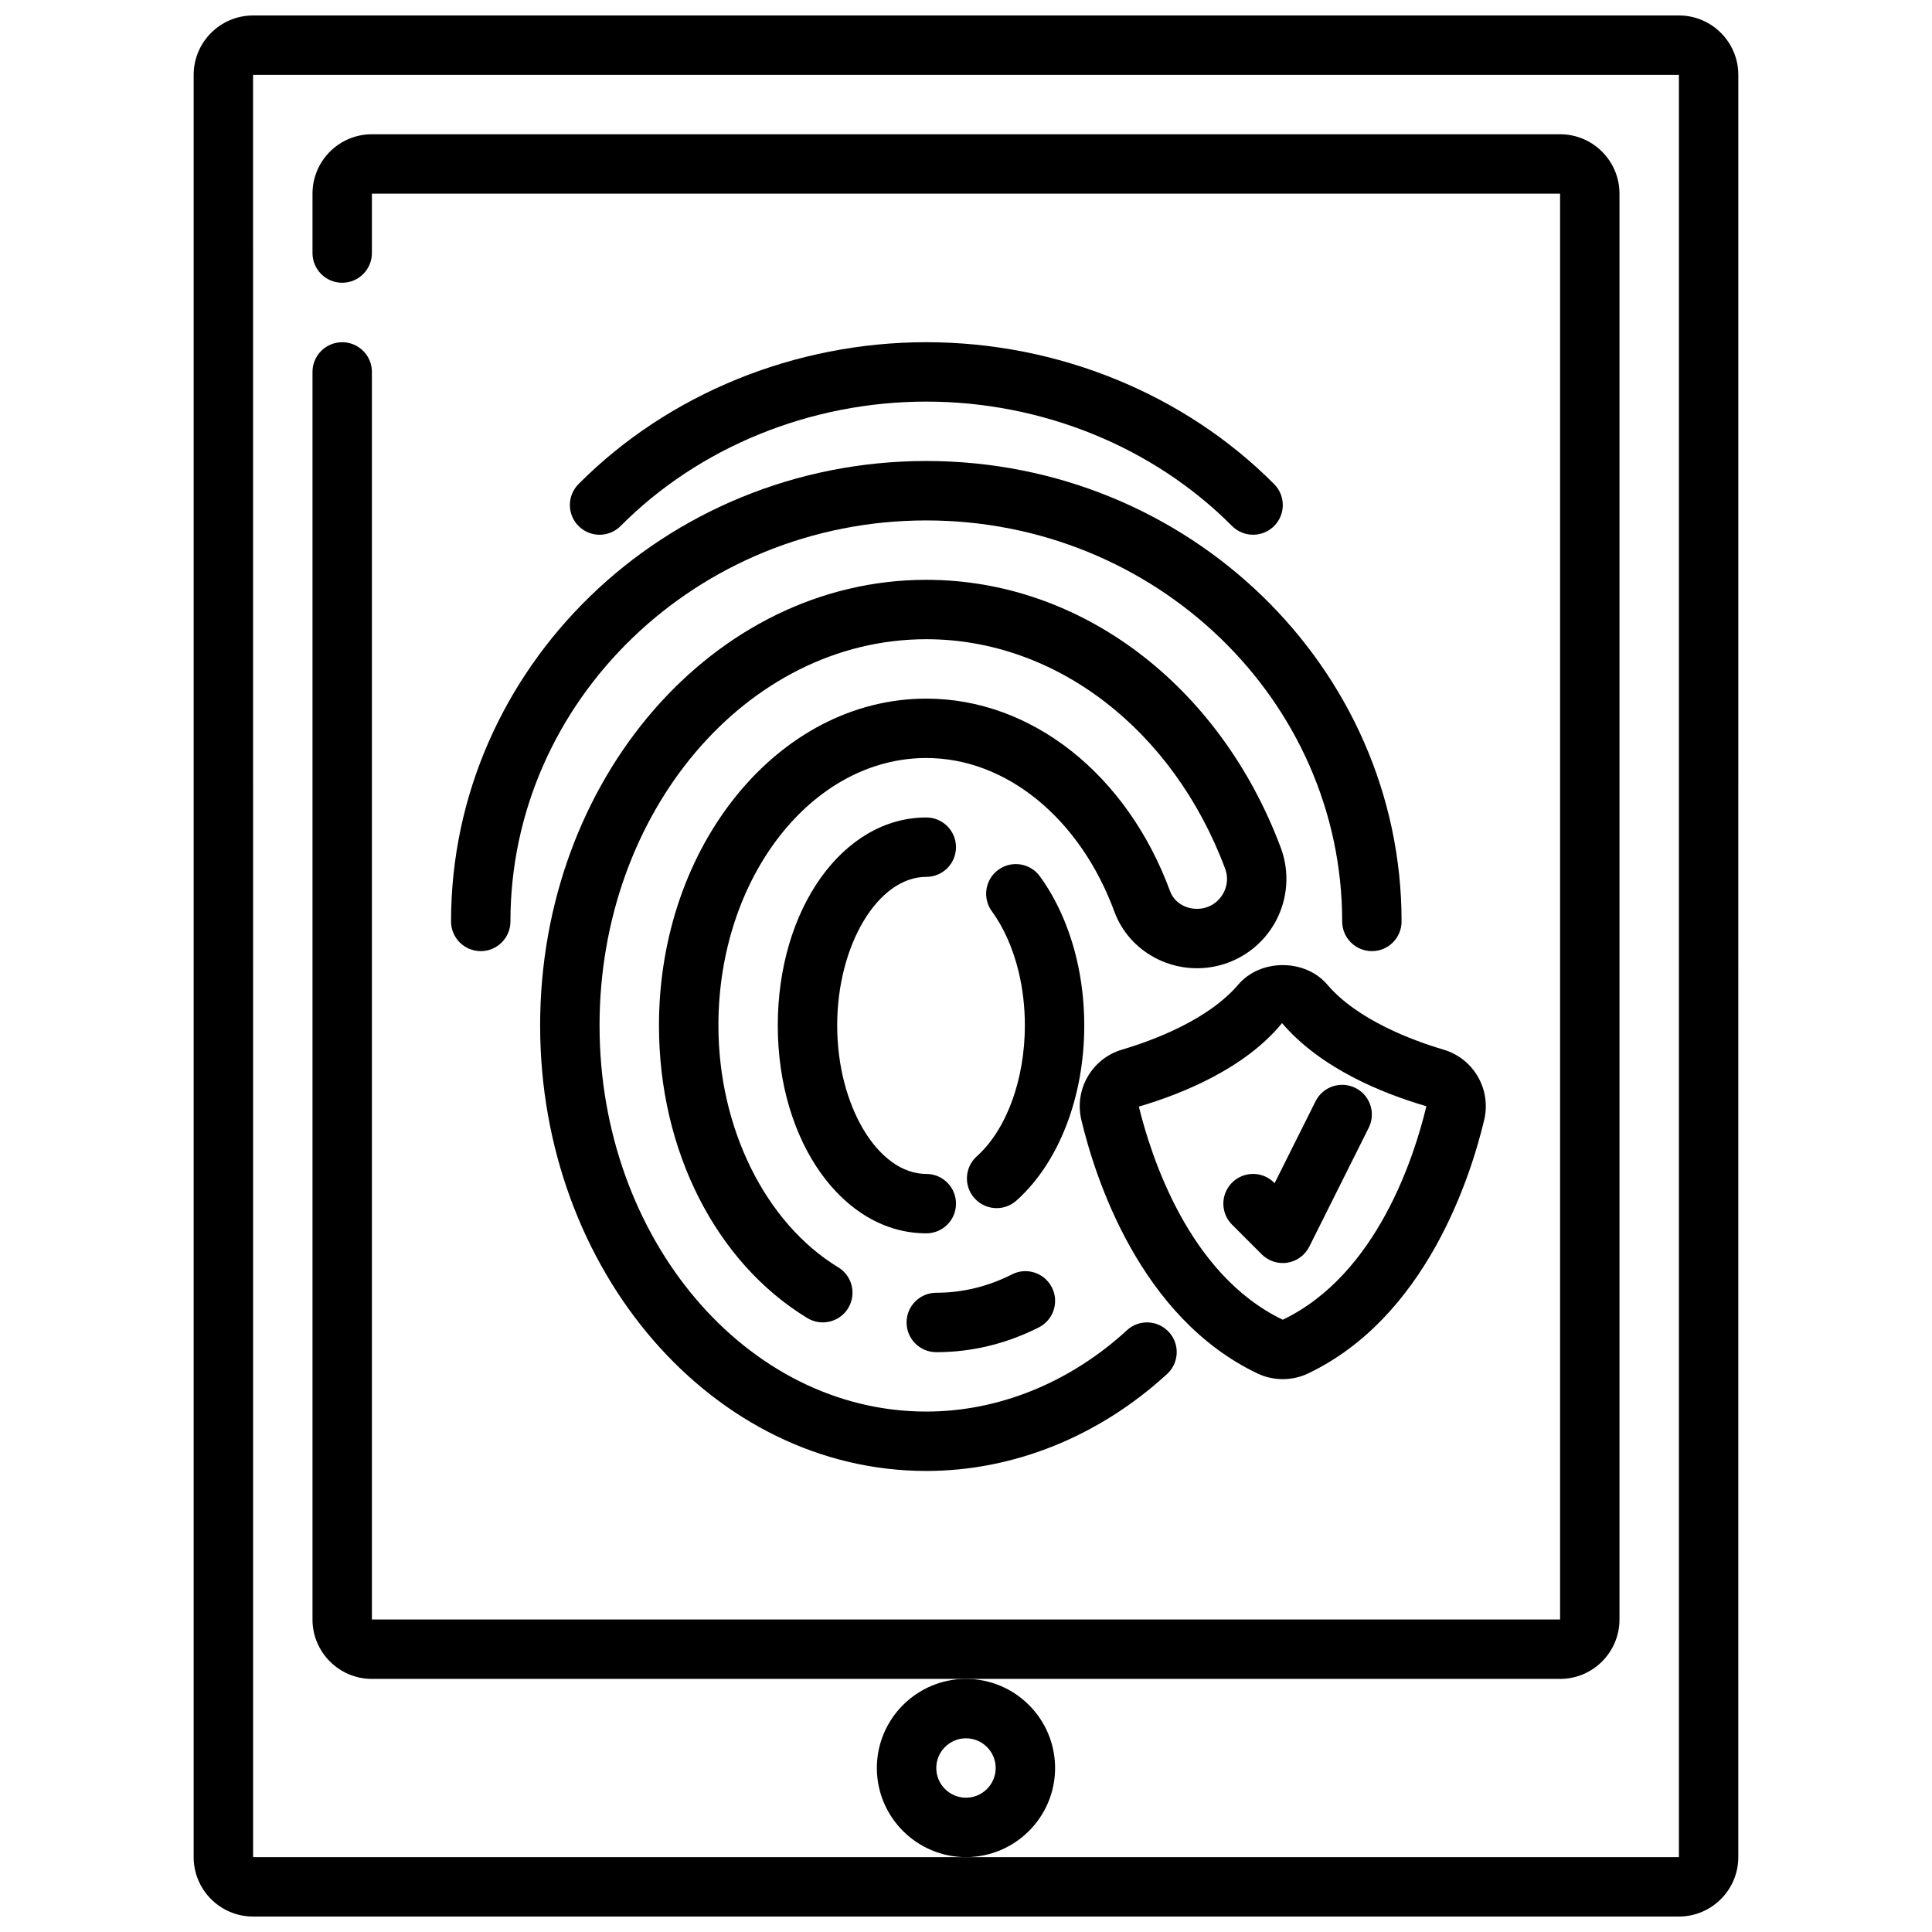 <?xml version="1.0" encoding="UTF-8"?>
<!-- Uploaded to: ICON Repo, www.iconrepo.com, Generator: ICON Repo Mixer Tools -->
<svg width="800px" height="800px" version="1.1" viewBox="144 144 512 512" xmlns="http://www.w3.org/2000/svg">
 <defs>
  <clipPath id="a">
   <path d="m195 148.09h410v503.81h-410z"/>
  </clipPath>
 </defs>
 <g clip-path="url(#a)">
  <path d="m195.32 636.16c0 8.684 7.062 15.742 15.742 15.742h377.86c8.684 0 15.742-7.062 15.742-15.742l0.008-472.32c0-8.684-7.062-15.742-15.742-15.742h-377.86c-8.684 0-15.746 7.062-15.746 15.742zm15.746-472.32h377.86l0.008 472.32-377.86 0.004z"/>
 </g>
 <path d="m573.18 573.18v-377.86c0-8.684-7.062-15.742-15.742-15.742h-314.88c-8.684 0-15.742 7.062-15.742 15.742v15.742c0 4.352 3.527 7.871 7.871 7.871s7.871-3.519 7.871-7.871v-15.742h314.88v377.86l-314.88 0.004v-330.62c0-4.352-3.527-7.871-7.871-7.871s-7.871 3.519-7.871 7.871v330.62c0 8.684 7.062 15.742 15.742 15.742h314.88c8.68 0 15.742-7.059 15.742-15.742z"/>
 <path d="m423.61 612.54c0-13.02-10.598-23.617-23.617-23.617-13.02 0-23.617 10.598-23.617 23.617s10.598 23.617 23.617 23.617c13.023 0 23.617-10.598 23.617-23.617zm-23.613 7.871c-4.336 0-7.871-3.527-7.871-7.871s3.535-7.871 7.871-7.871 7.871 3.527 7.871 7.871-3.535 7.871-7.871 7.871z"/>
 <path d="m308.47 283.39c20.816-20.949 50.344-32.961 81.012-32.961s60.191 12.012 81.012 32.961c1.543 1.543 3.566 2.32 5.582 2.32 2.008 0 4.016-0.762 5.551-2.289 3.086-3.062 3.102-8.047 0.031-11.133-23.758-23.898-57.348-37.602-92.176-37.602-34.824 0-68.422 13.707-92.172 37.598-3.062 3.086-3.047 8.07 0.031 11.133 3.086 3.074 8.062 3.059 11.129-0.027z"/>
 <path d="m271.4 396.06c4.344 0 7.871-3.519 7.871-7.871 0-58.598 49.438-106.27 110.21-106.27 60.773 0 110.21 47.672 110.21 106.27 0 4.352 3.527 7.871 7.871 7.871s7.871-3.519 7.871-7.871c0-67.281-56.504-122.02-125.95-122.02-69.445 0-125.95 54.734-125.95 122.02 0.004 4.352 3.523 7.871 7.879 7.871z"/>
 <path d="m442.64 496.54c-15.129 13.887-34.016 21.539-53.16 21.539-47.742 0-86.594-45.91-86.594-102.34 0-56.426 38.848-102.34 86.594-102.34 34.281 0 65.363 23.852 79.184 60.781 0.82 2.172 0.645 4.504-0.48 6.559-1.125 2.047-2.992 3.449-5.258 3.938-3.809 0.789-7.59-1.117-8.832-4.465-11.406-31.027-36.77-51.07-64.613-51.07-39.062 0-70.848 38.848-70.848 86.594 0 33.117 15.066 62.836 39.328 77.57 3.715 2.258 8.559 1.07 10.816-2.637 2.258-3.723 1.078-8.566-2.637-10.816-19.285-11.723-31.754-36.895-31.754-64.125 0-39.07 24.719-70.848 55.105-70.848 21.176 0 40.738 15.996 49.844 40.754 3.938 10.668 15.477 16.895 26.906 14.422 6.715-1.449 12.461-5.738 15.77-11.777 3.297-6.039 3.809-13.195 1.41-19.625-16.164-43.133-53.031-70.996-93.941-70.996-56.426 0-102.34 52.973-102.34 118.08s45.91 118.08 102.34 118.08c23.105 0 45.762-9.125 63.812-25.695 3.203-2.938 3.418-7.918 0.48-11.117-2.945-3.207-7.922-3.426-11.133-0.477z"/>
 <path d="m389.48 376.38c4.344 0 7.871-3.519 7.871-7.871 0-4.352-3.527-7.871-7.871-7.871-22.074 0-39.359 24.207-39.359 55.105 0 30.898 17.285 55.105 39.359 55.105 4.344 0 7.871-3.519 7.871-7.871 0-4.352-3.527-7.871-7.871-7.871-12.801 0-23.617-18.027-23.617-39.359 0.004-21.34 10.816-39.367 23.617-39.367z"/>
 <path d="m495.74 404.93c-5.856-6.887-17.727-6.887-23.586 0-8.039 9.43-22.758 14.855-30.82 17.238-7.965 2.363-12.699 10.547-10.762 18.633 3.629 15.25 15.453 52.309 46.68 67.188 2.094 1 4.402 1.496 6.699 1.496s4.59-0.496 6.684-1.496c31.234-14.887 43.059-51.949 46.688-67.18 1.938-8.094-2.793-16.281-10.762-18.641-8.062-2.383-22.793-7.809-30.82-17.238zm-11.793 88.812c-25.031-11.988-34.953-43.555-38.141-56.473 11.895-3.527 28.207-10.234 37.949-22.137 10.133 11.902 26.434 18.602 38.25 22.027-3.106 13.027-13.023 44.594-38.059 56.582z"/>
 <path d="m481.64 457.41c-3.078-3.078-8.055-3.078-11.133 0-3.078 3.078-3.078 8.055 0 11.133l7.871 7.871c1.488 1.484 3.488 2.305 5.566 2.305 0.418 0 0.844-0.031 1.258-0.102 2.496-0.41 4.644-1.992 5.777-4.25l15.742-31.488c1.945-3.891 0.371-8.621-3.519-10.562-3.906-1.938-8.621-0.363-10.562 3.519l-10.855 21.719z"/>
 <path d="m429.28 397.96c-1.969-8.203-5.32-15.719-9.715-21.742-2.559-3.496-7.484-4.281-10.996-1.715-3.512 2.559-4.281 7.484-1.715 10.996 3.172 4.344 5.637 9.918 7.117 16.113 1.078 4.512 1.629 9.266 1.629 14.121 0 14.367-4.879 27.672-12.738 34.699-3.234 2.906-3.512 7.879-0.605 11.117 1.551 1.738 3.707 2.621 5.863 2.621 1.867 0 3.746-0.66 5.25-2.008 11.258-10.086 17.973-27.441 17.973-46.43-0.008-6.086-0.699-12.066-2.062-17.773z"/>
 <path d="m392.12 502.34c9.414 0 18.555-2.203 27.176-6.566 3.883-1.961 5.434-6.707 3.473-10.578-1.961-3.883-6.699-5.449-10.578-3.473-6.394 3.234-13.148 4.871-20.07 4.871-4.344 0-7.871 3.519-7.871 7.871 0 4.356 3.527 7.875 7.871 7.875z"/>
</svg>